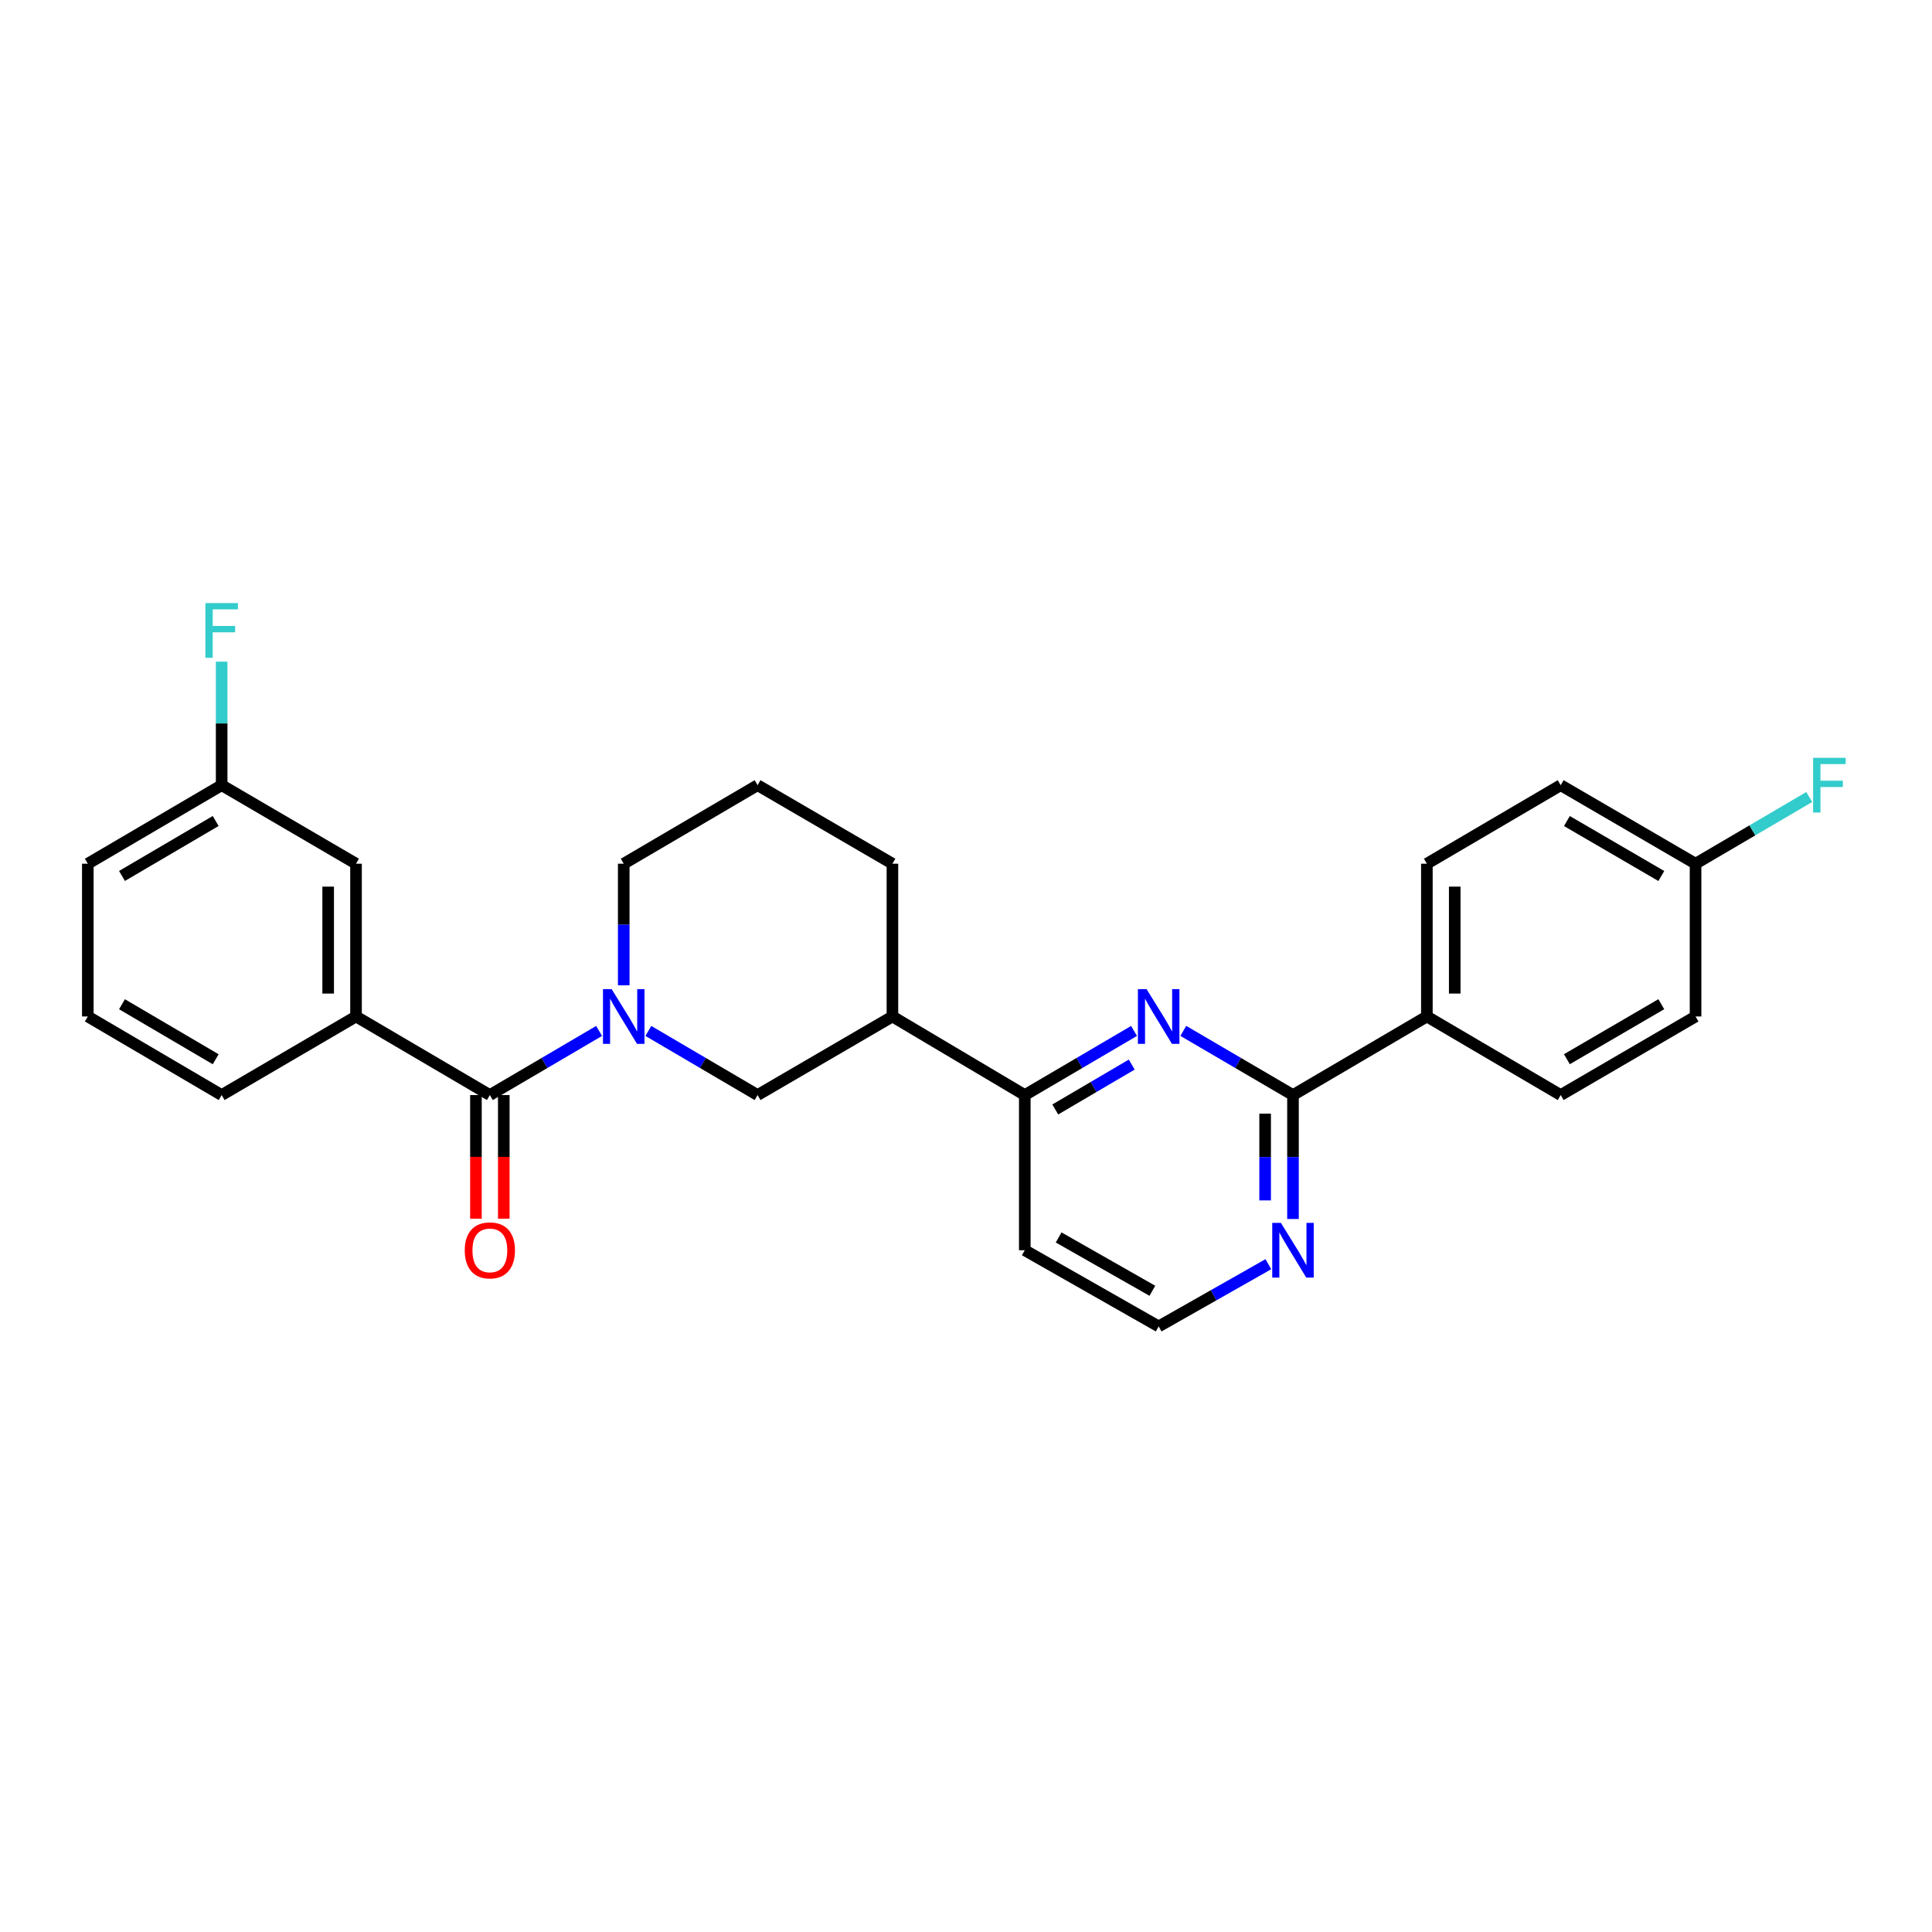 <?xml version='1.0' encoding='iso-8859-1'?>
<svg version='1.1' baseProfile='full'
              xmlns='http://www.w3.org/2000/svg'
                      xmlns:rdkit='http://www.rdkit.org/xml'
                      xmlns:xlink='http://www.w3.org/1999/xlink'
                  xml:space='preserve'
width='1000px' height='1000px' viewBox='0 0 1000 1000'>
<!-- END OF HEADER -->
<rect style='opacity:1.0;fill:#FFFFFF;stroke:none' width='1000' height='1000' x='0' y='0'> </rect>
<path class='bond-0' d='M 310.093,533.61 L 281.822,550.206' style='fill:none;fill-rule:evenodd;stroke:#0000FF;stroke-width:6px;stroke-linecap:butt;stroke-linejoin:miter;stroke-opacity:1' />
<path class='bond-0' d='M 281.822,550.206 L 253.551,566.803' style='fill:none;fill-rule:evenodd;stroke:#000000;stroke-width:6px;stroke-linecap:butt;stroke-linejoin:miter;stroke-opacity:1' />
<path class='bond-5' d='M 335.59,533.611 L 363.853,550.207' style='fill:none;fill-rule:evenodd;stroke:#0000FF;stroke-width:6px;stroke-linecap:butt;stroke-linejoin:miter;stroke-opacity:1' />
<path class='bond-5' d='M 363.853,550.207 L 392.117,566.803' style='fill:none;fill-rule:evenodd;stroke:#000000;stroke-width:6px;stroke-linecap:butt;stroke-linejoin:miter;stroke-opacity:1' />
<path class='bond-14' d='M 322.842,509.989 L 322.842,478.522' style='fill:none;fill-rule:evenodd;stroke:#0000FF;stroke-width:6px;stroke-linecap:butt;stroke-linejoin:miter;stroke-opacity:1' />
<path class='bond-14' d='M 322.842,478.522 L 322.842,447.054' style='fill:none;fill-rule:evenodd;stroke:#000000;stroke-width:6px;stroke-linecap:butt;stroke-linejoin:miter;stroke-opacity:1' />
<path class='bond-4' d='M 253.551,566.803 L 184.276,526.126' style='fill:none;fill-rule:evenodd;stroke:#000000;stroke-width:6px;stroke-linecap:butt;stroke-linejoin:miter;stroke-opacity:1' />
<path class='bond-9' d='M 246.342,566.803 L 246.342,598.796' style='fill:none;fill-rule:evenodd;stroke:#000000;stroke-width:6px;stroke-linecap:butt;stroke-linejoin:miter;stroke-opacity:1' />
<path class='bond-9' d='M 246.342,598.796 L 246.342,630.788' style='fill:none;fill-rule:evenodd;stroke:#FF0000;stroke-width:6px;stroke-linecap:butt;stroke-linejoin:miter;stroke-opacity:1' />
<path class='bond-9' d='M 260.761,566.803 L 260.761,598.796' style='fill:none;fill-rule:evenodd;stroke:#000000;stroke-width:6px;stroke-linecap:butt;stroke-linejoin:miter;stroke-opacity:1' />
<path class='bond-9' d='M 260.761,598.796 L 260.761,630.788' style='fill:none;fill-rule:evenodd;stroke:#FF0000;stroke-width:6px;stroke-linecap:butt;stroke-linejoin:miter;stroke-opacity:1' />
<path class='bond-1' d='M 586.976,533.609 L 558.701,550.206' style='fill:none;fill-rule:evenodd;stroke:#0000FF;stroke-width:6px;stroke-linecap:butt;stroke-linejoin:miter;stroke-opacity:1' />
<path class='bond-1' d='M 558.701,550.206 L 530.426,566.803' style='fill:none;fill-rule:evenodd;stroke:#000000;stroke-width:6px;stroke-linecap:butt;stroke-linejoin:miter;stroke-opacity:1' />
<path class='bond-1' d='M 585.792,551.023 L 566,562.641' style='fill:none;fill-rule:evenodd;stroke:#0000FF;stroke-width:6px;stroke-linecap:butt;stroke-linejoin:miter;stroke-opacity:1' />
<path class='bond-1' d='M 566,562.641 L 546.207,574.259' style='fill:none;fill-rule:evenodd;stroke:#000000;stroke-width:6px;stroke-linecap:butt;stroke-linejoin:miter;stroke-opacity:1' />
<path class='bond-2' d='M 612.478,533.588 L 640.863,550.195' style='fill:none;fill-rule:evenodd;stroke:#0000FF;stroke-width:6px;stroke-linecap:butt;stroke-linejoin:miter;stroke-opacity:1' />
<path class='bond-2' d='M 640.863,550.195 L 669.248,566.803' style='fill:none;fill-rule:evenodd;stroke:#000000;stroke-width:6px;stroke-linecap:butt;stroke-linejoin:miter;stroke-opacity:1' />
<path class='bond-8' d='M 669.248,566.803 L 738.547,526.126' style='fill:none;fill-rule:evenodd;stroke:#000000;stroke-width:6px;stroke-linecap:butt;stroke-linejoin:miter;stroke-opacity:1' />
<path class='bond-29' d='M 669.248,566.803 L 669.248,598.876' style='fill:none;fill-rule:evenodd;stroke:#000000;stroke-width:6px;stroke-linecap:butt;stroke-linejoin:miter;stroke-opacity:1' />
<path class='bond-29' d='M 669.248,598.876 L 669.248,630.948' style='fill:none;fill-rule:evenodd;stroke:#0000FF;stroke-width:6px;stroke-linecap:butt;stroke-linejoin:miter;stroke-opacity:1' />
<path class='bond-29' d='M 654.829,576.425 L 654.829,598.876' style='fill:none;fill-rule:evenodd;stroke:#000000;stroke-width:6px;stroke-linecap:butt;stroke-linejoin:miter;stroke-opacity:1' />
<path class='bond-29' d='M 654.829,598.876 L 654.829,621.327' style='fill:none;fill-rule:evenodd;stroke:#0000FF;stroke-width:6px;stroke-linecap:butt;stroke-linejoin:miter;stroke-opacity:1' />
<path class='bond-3' d='M 530.426,566.803 L 461.92,526.126' style='fill:none;fill-rule:evenodd;stroke:#000000;stroke-width:6px;stroke-linecap:butt;stroke-linejoin:miter;stroke-opacity:1' />
<path class='bond-13' d='M 530.426,566.803 L 530.426,647.116' style='fill:none;fill-rule:evenodd;stroke:#000000;stroke-width:6px;stroke-linecap:butt;stroke-linejoin:miter;stroke-opacity:1' />
<path class='bond-10' d='M 184.276,526.126 L 184.276,447.054' style='fill:none;fill-rule:evenodd;stroke:#000000;stroke-width:6px;stroke-linecap:butt;stroke-linejoin:miter;stroke-opacity:1' />
<path class='bond-10' d='M 169.858,514.265 L 169.858,458.915' style='fill:none;fill-rule:evenodd;stroke:#000000;stroke-width:6px;stroke-linecap:butt;stroke-linejoin:miter;stroke-opacity:1' />
<path class='bond-22' d='M 184.276,526.126 L 114.729,566.803' style='fill:none;fill-rule:evenodd;stroke:#000000;stroke-width:6px;stroke-linecap:butt;stroke-linejoin:miter;stroke-opacity:1' />
<path class='bond-6' d='M 392.117,566.803 L 461.92,526.126' style='fill:none;fill-rule:evenodd;stroke:#000000;stroke-width:6px;stroke-linecap:butt;stroke-linejoin:miter;stroke-opacity:1' />
<path class='bond-27' d='M 461.92,526.126 L 461.92,447.054' style='fill:none;fill-rule:evenodd;stroke:#000000;stroke-width:6px;stroke-linecap:butt;stroke-linejoin:miter;stroke-opacity:1' />
<path class='bond-7' d='M 656.51,654.342 L 628.117,670.447' style='fill:none;fill-rule:evenodd;stroke:#0000FF;stroke-width:6px;stroke-linecap:butt;stroke-linejoin:miter;stroke-opacity:1' />
<path class='bond-7' d='M 628.117,670.447 L 599.725,686.552' style='fill:none;fill-rule:evenodd;stroke:#000000;stroke-width:6px;stroke-linecap:butt;stroke-linejoin:miter;stroke-opacity:1' />
<path class='bond-11' d='M 738.547,526.126 L 738.547,447.054' style='fill:none;fill-rule:evenodd;stroke:#000000;stroke-width:6px;stroke-linecap:butt;stroke-linejoin:miter;stroke-opacity:1' />
<path class='bond-11' d='M 752.965,514.265 L 752.965,458.915' style='fill:none;fill-rule:evenodd;stroke:#000000;stroke-width:6px;stroke-linecap:butt;stroke-linejoin:miter;stroke-opacity:1' />
<path class='bond-12' d='M 738.547,526.126 L 807.813,566.803' style='fill:none;fill-rule:evenodd;stroke:#000000;stroke-width:6px;stroke-linecap:butt;stroke-linejoin:miter;stroke-opacity:1' />
<path class='bond-15' d='M 184.276,447.054 L 114.729,406.409' style='fill:none;fill-rule:evenodd;stroke:#000000;stroke-width:6px;stroke-linecap:butt;stroke-linejoin:miter;stroke-opacity:1' />
<path class='bond-18' d='M 738.547,447.054 L 807.813,406.409' style='fill:none;fill-rule:evenodd;stroke:#000000;stroke-width:6px;stroke-linecap:butt;stroke-linejoin:miter;stroke-opacity:1' />
<path class='bond-19' d='M 807.813,566.803 L 877.617,526.126' style='fill:none;fill-rule:evenodd;stroke:#000000;stroke-width:6px;stroke-linecap:butt;stroke-linejoin:miter;stroke-opacity:1' />
<path class='bond-19' d='M 811.024,548.243 L 859.886,519.769' style='fill:none;fill-rule:evenodd;stroke:#000000;stroke-width:6px;stroke-linecap:butt;stroke-linejoin:miter;stroke-opacity:1' />
<path class='bond-16' d='M 530.426,647.116 L 599.725,686.552' style='fill:none;fill-rule:evenodd;stroke:#000000;stroke-width:6px;stroke-linecap:butt;stroke-linejoin:miter;stroke-opacity:1' />
<path class='bond-16' d='M 547.952,640.5 L 596.461,668.105' style='fill:none;fill-rule:evenodd;stroke:#000000;stroke-width:6px;stroke-linecap:butt;stroke-linejoin:miter;stroke-opacity:1' />
<path class='bond-24' d='M 322.842,447.054 L 392.117,406.409' style='fill:none;fill-rule:evenodd;stroke:#000000;stroke-width:6px;stroke-linecap:butt;stroke-linejoin:miter;stroke-opacity:1' />
<path class='bond-20' d='M 114.729,406.409 L 114.729,374.446' style='fill:none;fill-rule:evenodd;stroke:#000000;stroke-width:6px;stroke-linecap:butt;stroke-linejoin:miter;stroke-opacity:1' />
<path class='bond-20' d='M 114.729,374.446 L 114.729,342.482' style='fill:none;fill-rule:evenodd;stroke:#33CCCC;stroke-width:6px;stroke-linecap:butt;stroke-linejoin:miter;stroke-opacity:1' />
<path class='bond-28' d='M 114.729,406.409 L 45.455,447.054' style='fill:none;fill-rule:evenodd;stroke:#000000;stroke-width:6px;stroke-linecap:butt;stroke-linejoin:miter;stroke-opacity:1' />
<path class='bond-28' d='M 111.635,424.942 L 63.142,453.394' style='fill:none;fill-rule:evenodd;stroke:#000000;stroke-width:6px;stroke-linecap:butt;stroke-linejoin:miter;stroke-opacity:1' />
<path class='bond-17' d='M 877.617,447.054 L 877.617,526.126' style='fill:none;fill-rule:evenodd;stroke:#000000;stroke-width:6px;stroke-linecap:butt;stroke-linejoin:miter;stroke-opacity:1' />
<path class='bond-21' d='M 877.617,447.054 L 907.04,429.791' style='fill:none;fill-rule:evenodd;stroke:#000000;stroke-width:6px;stroke-linecap:butt;stroke-linejoin:miter;stroke-opacity:1' />
<path class='bond-21' d='M 907.04,429.791 L 936.463,412.527' style='fill:none;fill-rule:evenodd;stroke:#33CCCC;stroke-width:6px;stroke-linecap:butt;stroke-linejoin:miter;stroke-opacity:1' />
<path class='bond-30' d='M 877.617,447.054 L 807.813,406.409' style='fill:none;fill-rule:evenodd;stroke:#000000;stroke-width:6px;stroke-linecap:butt;stroke-linejoin:miter;stroke-opacity:1' />
<path class='bond-30' d='M 859.891,453.418 L 811.028,424.966' style='fill:none;fill-rule:evenodd;stroke:#000000;stroke-width:6px;stroke-linecap:butt;stroke-linejoin:miter;stroke-opacity:1' />
<path class='bond-25' d='M 114.729,566.803 L 45.455,526.126' style='fill:none;fill-rule:evenodd;stroke:#000000;stroke-width:6px;stroke-linecap:butt;stroke-linejoin:miter;stroke-opacity:1' />
<path class='bond-25' d='M 111.639,548.268 L 63.147,519.793' style='fill:none;fill-rule:evenodd;stroke:#000000;stroke-width:6px;stroke-linecap:butt;stroke-linejoin:miter;stroke-opacity:1' />
<path class='bond-23' d='M 461.92,447.054 L 392.117,406.409' style='fill:none;fill-rule:evenodd;stroke:#000000;stroke-width:6px;stroke-linecap:butt;stroke-linejoin:miter;stroke-opacity:1' />
<path class='bond-26' d='M 45.455,526.126 L 45.455,447.054' style='fill:none;fill-rule:evenodd;stroke:#000000;stroke-width:6px;stroke-linecap:butt;stroke-linejoin:miter;stroke-opacity:1' />
<path  class='atom-0' d='M 316.582 511.966
L 325.862 526.966
Q 326.782 528.446, 328.262 531.126
Q 329.742 533.806, 329.822 533.966
L 329.822 511.966
L 333.582 511.966
L 333.582 540.286
L 329.702 540.286
L 319.742 523.886
Q 318.582 521.966, 317.342 519.766
Q 316.142 517.566, 315.782 516.886
L 315.782 540.286
L 312.102 540.286
L 312.102 511.966
L 316.582 511.966
' fill='#0000FF'/>
<path  class='atom-2' d='M 593.465 511.966
L 602.745 526.966
Q 603.665 528.446, 605.145 531.126
Q 606.625 533.806, 606.705 533.966
L 606.705 511.966
L 610.465 511.966
L 610.465 540.286
L 606.585 540.286
L 596.625 523.886
Q 595.465 521.966, 594.225 519.766
Q 593.025 517.566, 592.665 516.886
L 592.665 540.286
L 588.985 540.286
L 588.985 511.966
L 593.465 511.966
' fill='#0000FF'/>
<path  class='atom-8' d='M 662.988 632.956
L 672.268 647.956
Q 673.188 649.436, 674.668 652.116
Q 676.148 654.796, 676.228 654.956
L 676.228 632.956
L 679.988 632.956
L 679.988 661.276
L 676.108 661.276
L 666.148 644.876
Q 664.988 642.956, 663.748 640.756
Q 662.548 638.556, 662.188 637.876
L 662.188 661.276
L 658.508 661.276
L 658.508 632.956
L 662.988 632.956
' fill='#0000FF'/>
<path  class='atom-10' d='M 240.551 647.196
Q 240.551 640.396, 243.911 636.596
Q 247.271 632.796, 253.551 632.796
Q 259.831 632.796, 263.191 636.596
Q 266.551 640.396, 266.551 647.196
Q 266.551 654.076, 263.151 657.996
Q 259.751 661.876, 253.551 661.876
Q 247.311 661.876, 243.911 657.996
Q 240.551 654.116, 240.551 647.196
M 253.551 658.676
Q 257.871 658.676, 260.191 655.796
Q 262.551 652.876, 262.551 647.196
Q 262.551 641.636, 260.191 638.836
Q 257.871 635.996, 253.551 635.996
Q 249.231 635.996, 246.871 638.796
Q 244.551 641.596, 244.551 647.196
Q 244.551 652.916, 246.871 655.796
Q 249.231 658.676, 253.551 658.676
' fill='#FF0000'/>
<path  class='atom-21' d='M 106.309 312.16
L 123.149 312.16
L 123.149 315.4
L 110.109 315.4
L 110.109 324
L 121.709 324
L 121.709 327.28
L 110.109 327.28
L 110.109 340.48
L 106.309 340.48
L 106.309 312.16
' fill='#33CCCC'/>
<path  class='atom-22' d='M 938.471 392.249
L 955.311 392.249
L 955.311 395.489
L 942.271 395.489
L 942.271 404.089
L 953.871 404.089
L 953.871 407.369
L 942.271 407.369
L 942.271 420.569
L 938.471 420.569
L 938.471 392.249
' fill='#33CCCC'/>
</svg>
